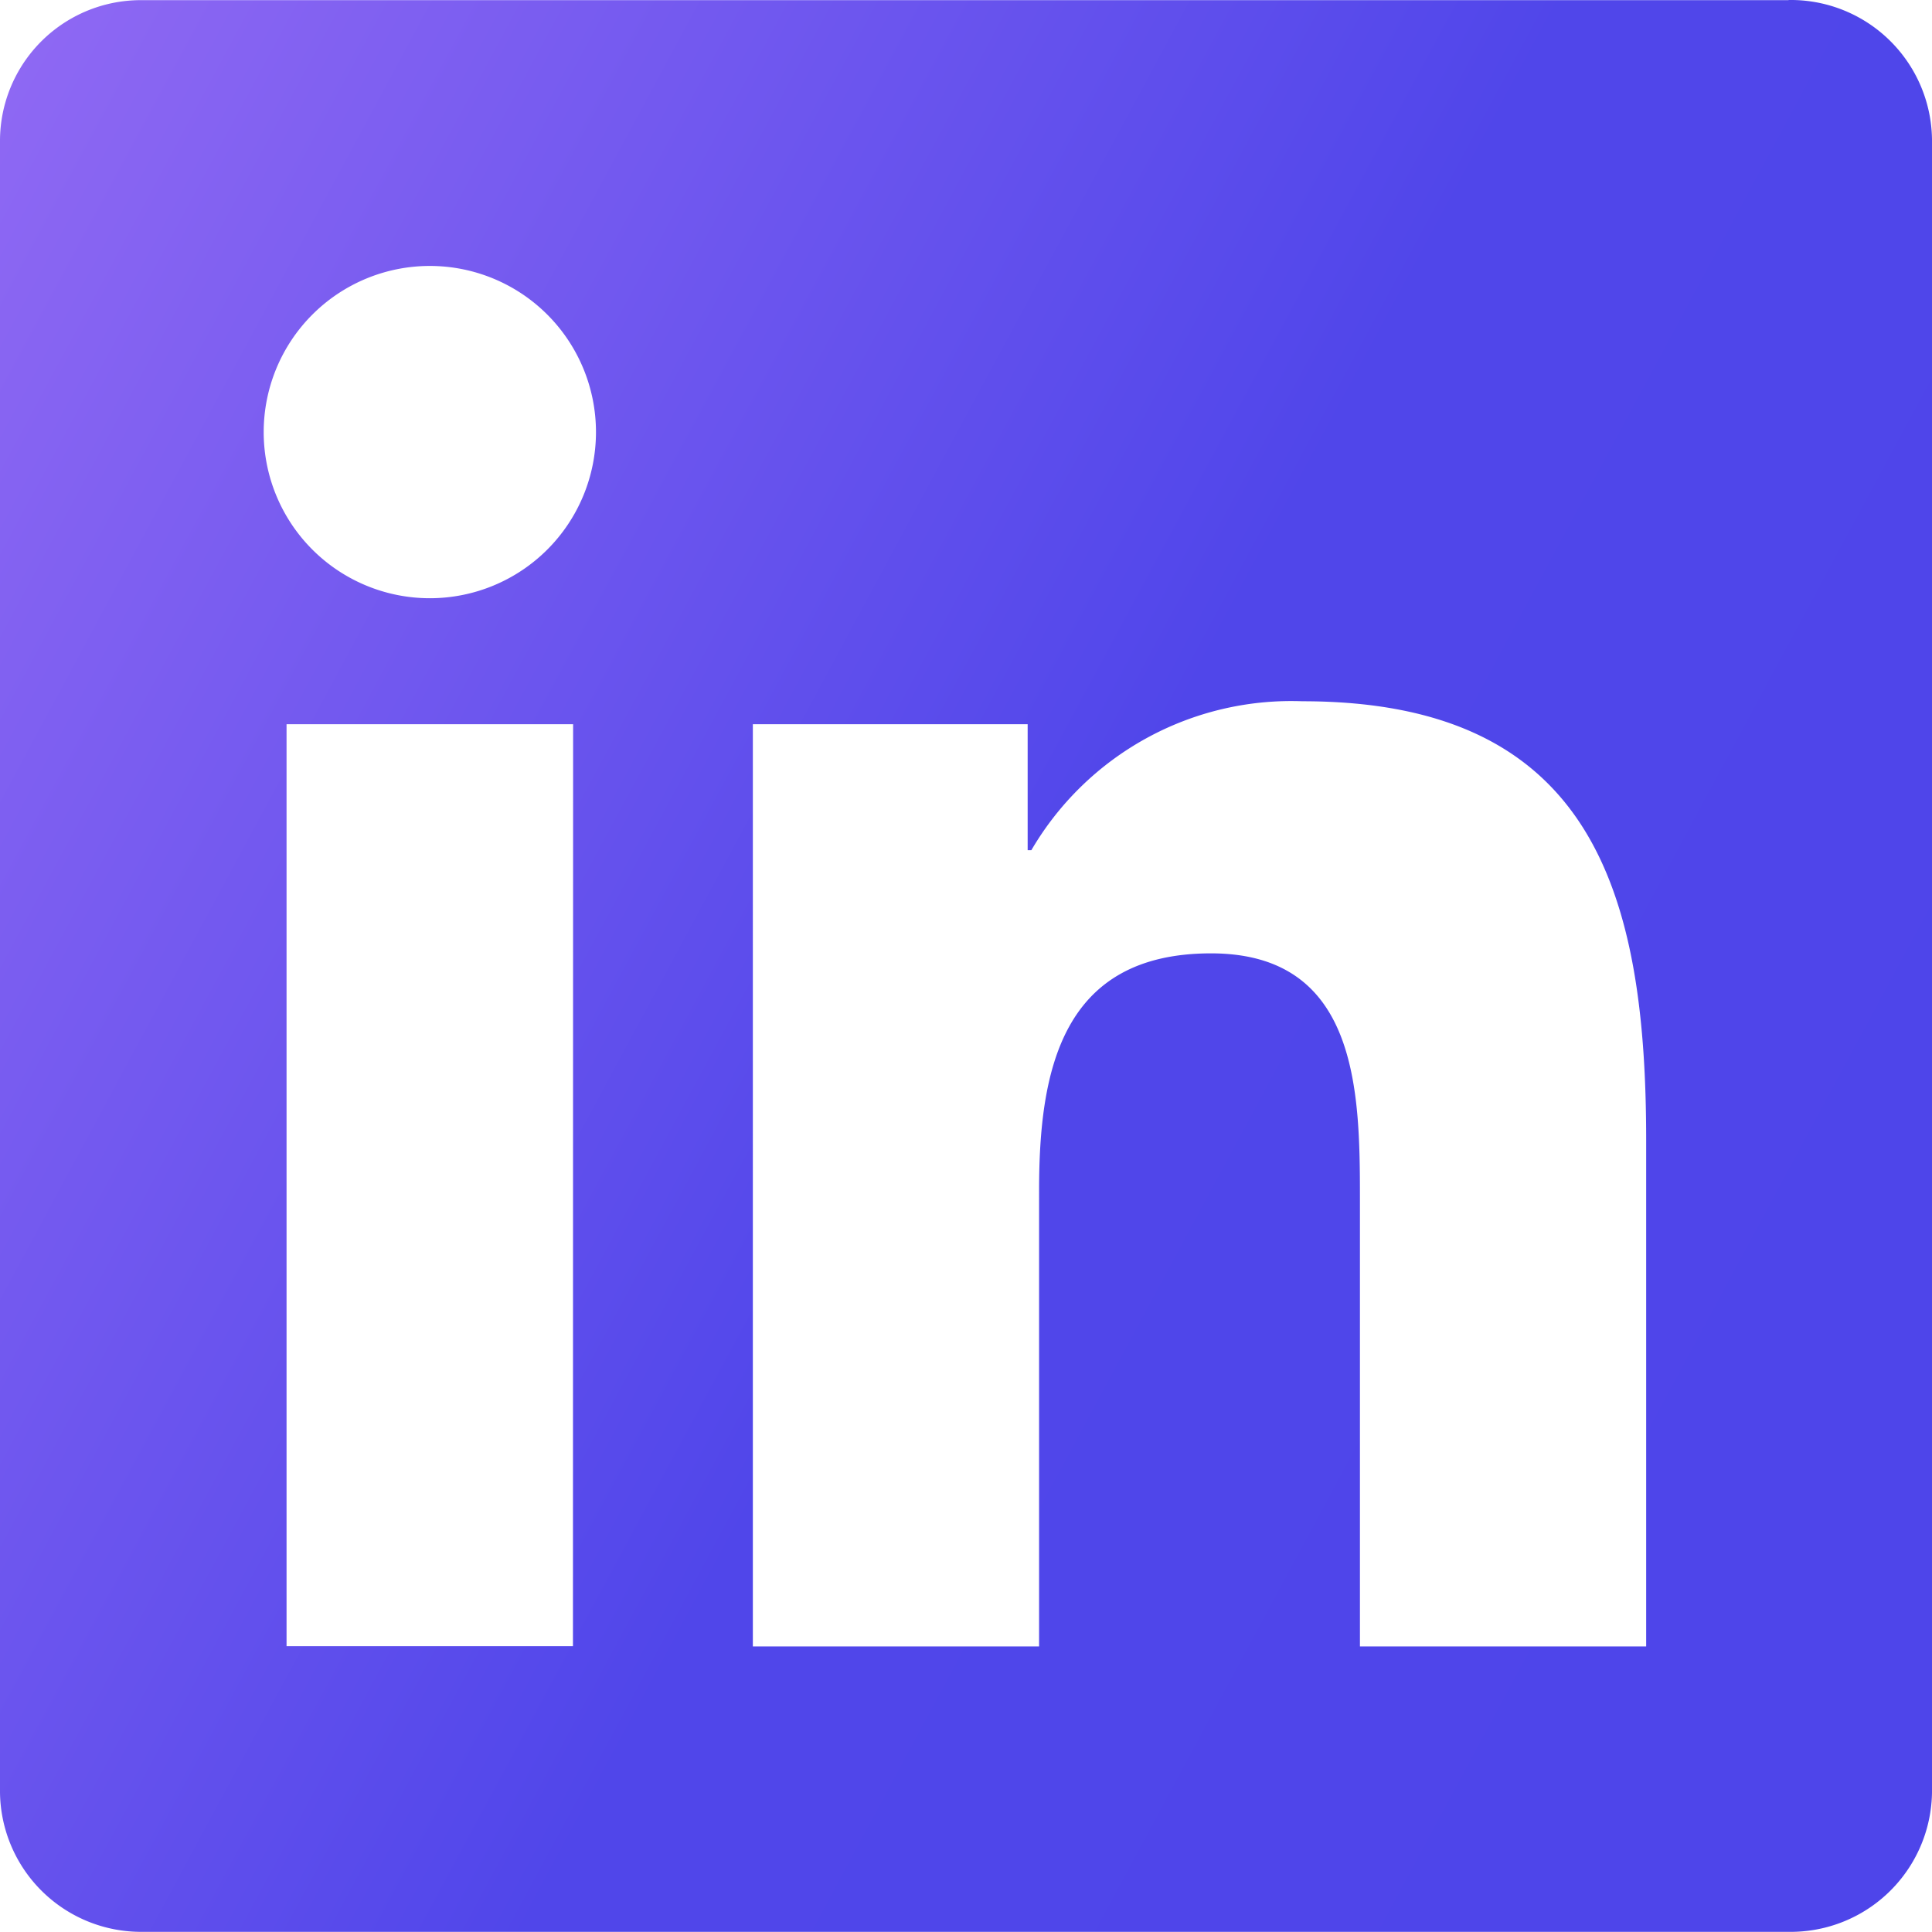 <svg xmlns="http://www.w3.org/2000/svg" xmlns:xlink="http://www.w3.org/1999/xlink" width="24.002" height="24" viewBox="0 0 24.002 24"><defs><linearGradient id="a" x1="1.054" y1="0.835" x2="-0.027" y2="0.078" gradientUnits="objectBoundingBox"><stop offset="0" stop-color="#4e45ea"/><stop offset="0.361" stop-color="#5046ea"/><stop offset="1" stop-color="#a273f6"/></linearGradient></defs><path d="M271.791,271.8h-3.556v-5.571c0-1.328-.024-3.039-1.85-3.039-1.852,0-2.136,1.447-2.136,2.941V271.8h-3.556V260.343h3.414v1.565h.046a3.742,3.742,0,0,1,3.369-1.85c3.6,0,4.269,2.371,4.269,5.455ZM256.68,258.778a2.064,2.064,0,1,1,2.064-2.064,2.064,2.064,0,0,1-2.064,2.064h0m1.778,13.019H254.9V260.343h3.56Zm15.1-20.449H253.111a1.75,1.75,0,0,0-1.771,1.732v20.534a1.753,1.753,0,0,0,1.771,1.732h20.451a1.756,1.756,0,0,0,1.78-1.732V253.076a1.755,1.755,0,0,0-1.78-1.73" transform="translate(-251.34 -251.346)" fill="url(#a)"/></svg>